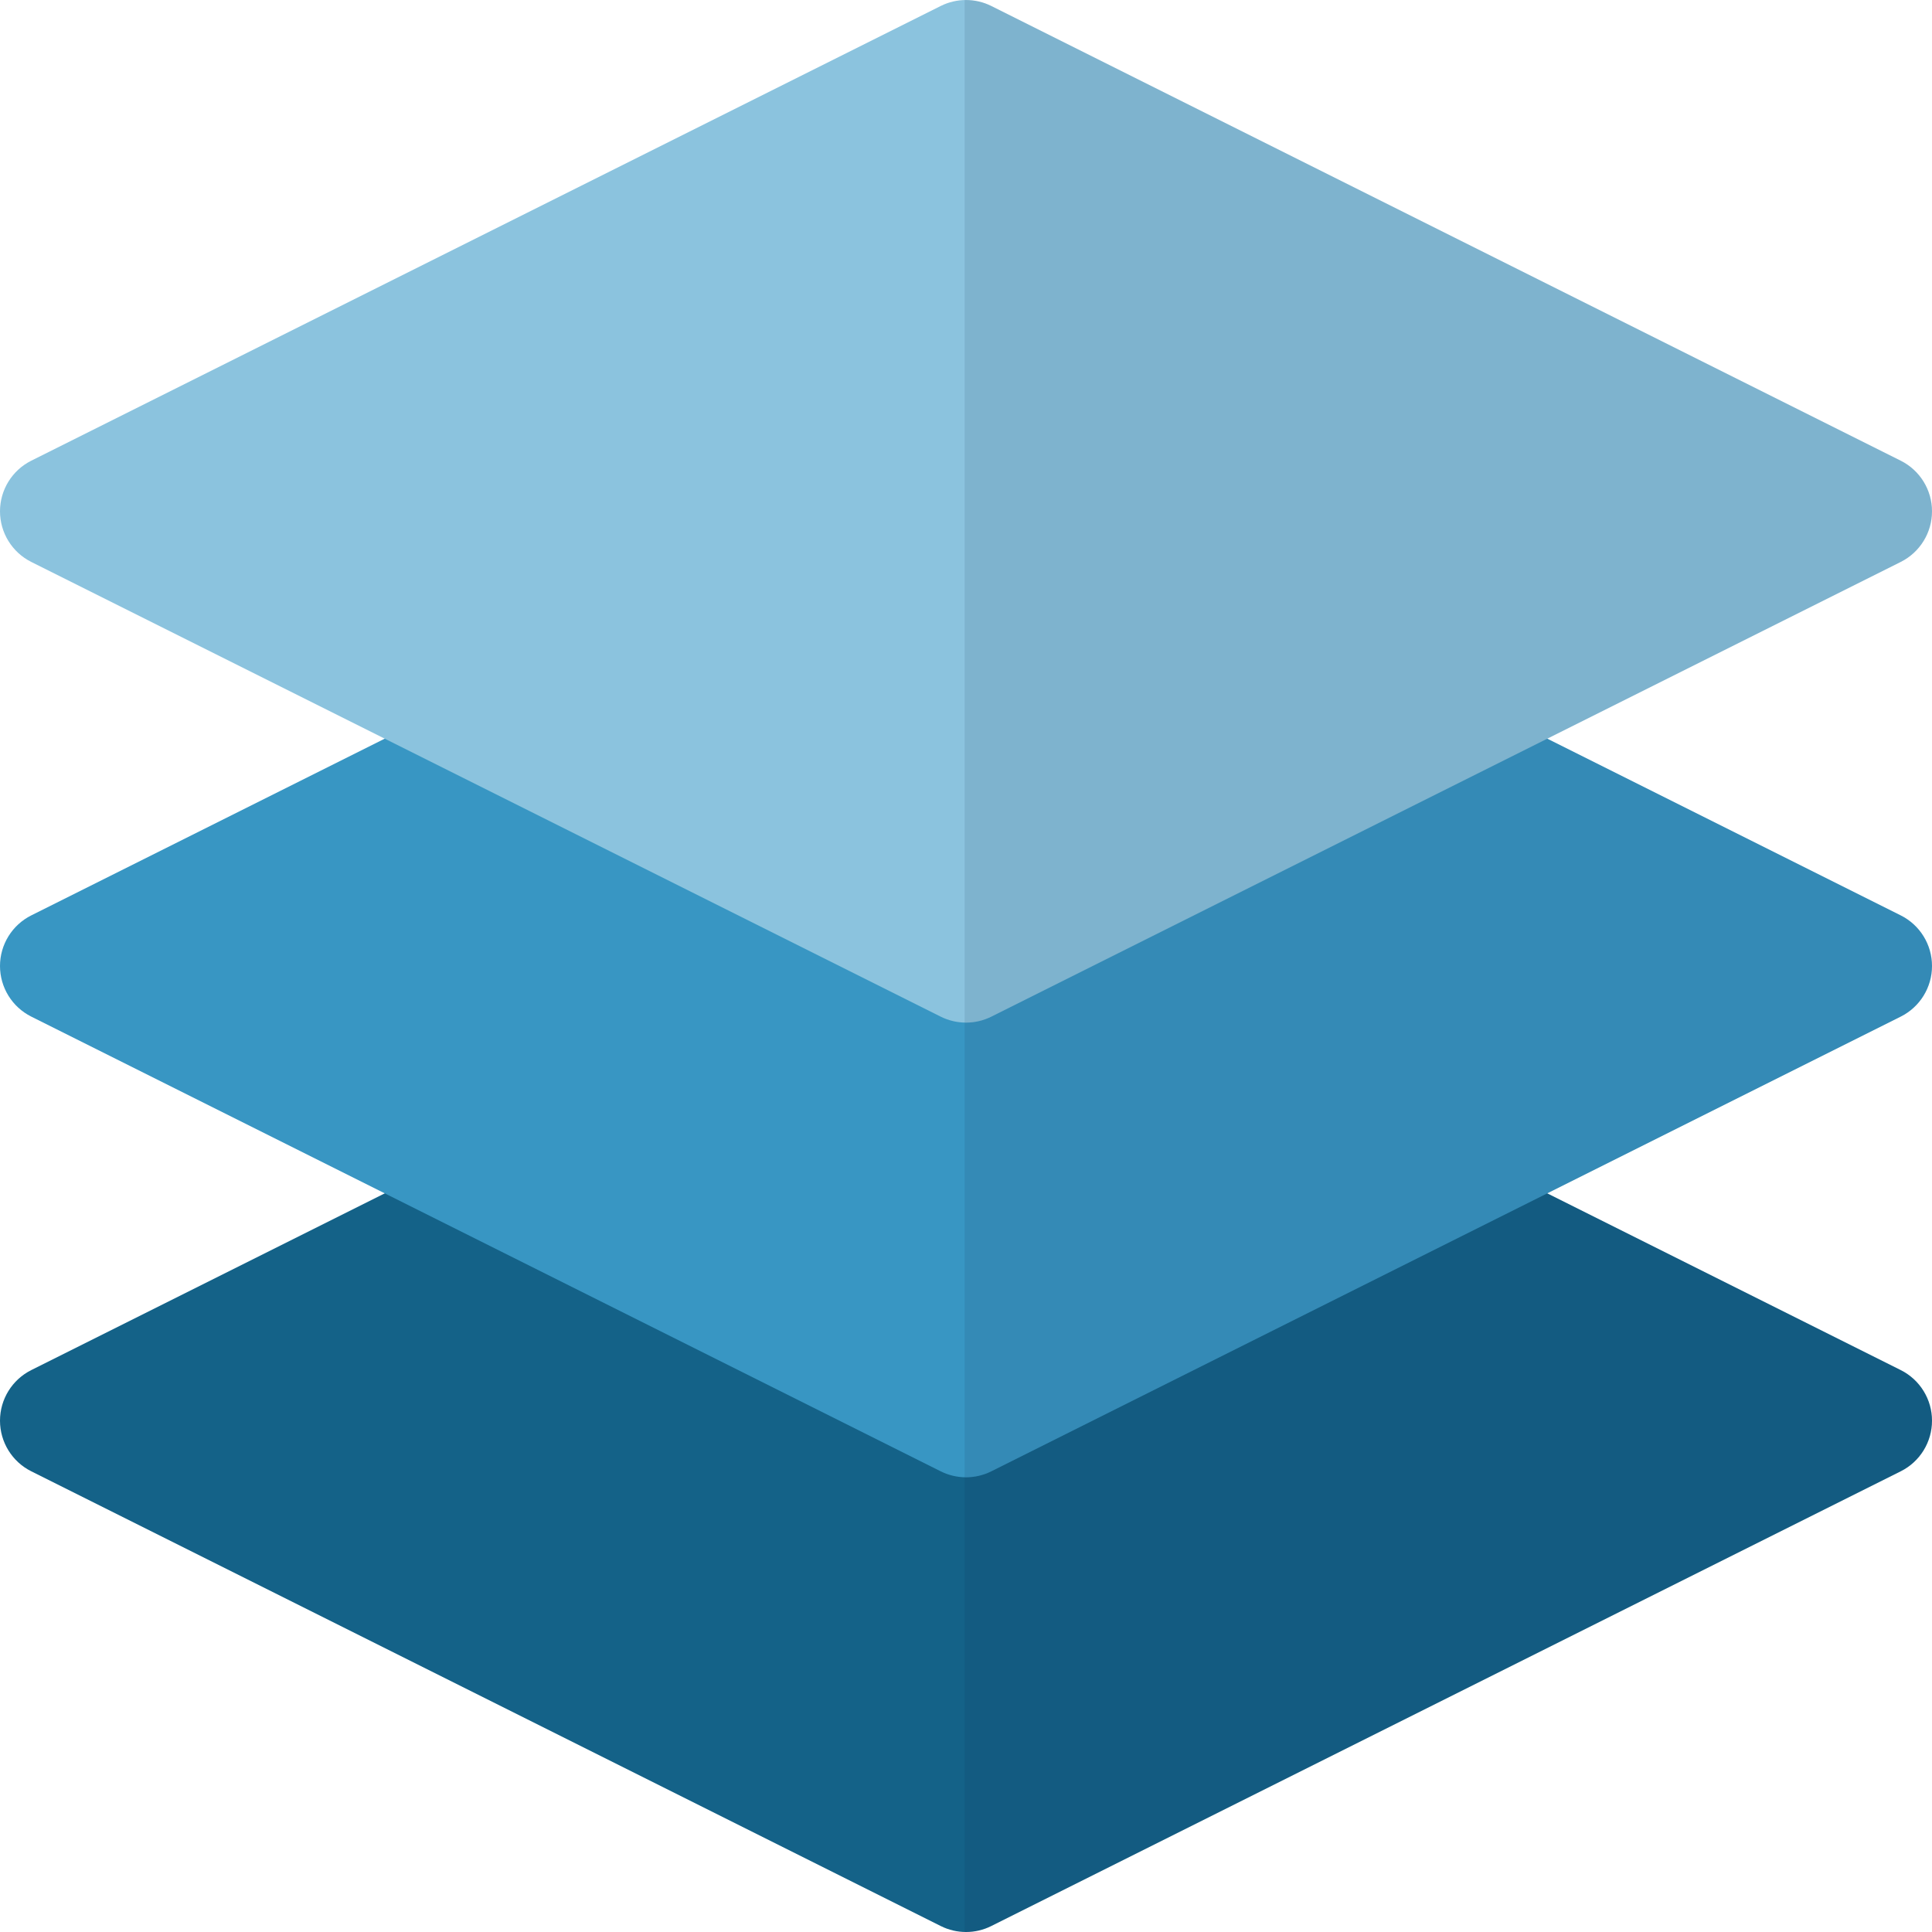 <svg width="80" height="80" viewBox="0 0 80 80" fill="none" xmlns="http://www.w3.org/2000/svg">
<g clip-path="url(#clip0)">
<path d="M78.704 56.732L41.048 37.904C40.388 37.574 39.612 37.574 38.952 37.904L1.296 56.732C0.502 57.129 0 57.94 0 58.828C0 59.716 0.502 60.528 1.296 60.924L38.952 79.752C39.282 79.918 39.641 80 40 80C40.359 80 40.718 79.918 41.048 79.752L78.704 60.924C79.498 60.528 80 59.716 80 58.828C80 57.94 79.498 57.129 78.704 56.732Z" fill="#146288"/>
<path d="M78.704 56.732L41.048 37.904C40.7 37.73 40.321 37.651 39.943 37.66V79.997C39.962 79.997 39.981 80 40 80C40.359 80 40.718 79.918 41.048 79.752L78.704 60.924C79.498 60.528 80 59.716 80 58.828C80 57.94 79.498 57.129 78.704 56.732Z" fill="#132644" fill-opacity="0.1"/>
<path d="M78.704 37.904L41.048 19.076C40.388 18.746 39.612 18.746 38.952 19.076L1.296 37.904C0.502 38.301 0 39.112 0 40C0 40.888 0.502 41.699 1.296 42.096L38.952 60.924C39.282 61.089 39.641 61.172 40 61.172C40.359 61.172 40.718 61.089 41.048 60.924L78.704 42.096C79.498 41.699 80 40.888 80 40C80 39.112 79.498 38.301 78.704 37.904Z" fill="#3896C3"/>
<path d="M78.704 37.904L41.048 19.076C40.7 18.902 40.321 18.822 39.943 18.831V61.169C39.962 61.169 39.981 61.172 40 61.172C40.359 61.172 40.718 61.089 41.048 60.924L78.704 42.096C79.498 41.699 80 40.888 80 40C80 39.112 79.498 38.301 78.704 37.904Z" fill="#132644" fill-opacity="0.1"/>
<path d="M78.704 19.076L41.048 0.248C40.388 -0.082 39.612 -0.082 38.952 0.248L1.296 19.076C0.502 19.473 0 20.285 0 21.172C0 22.06 0.502 22.872 1.296 23.269L38.952 42.097C39.282 42.262 39.641 42.344 40 42.344C40.359 42.344 40.718 42.262 41.048 42.097L78.704 23.269C79.498 22.872 80 22.06 80 21.172C80 20.285 79.498 19.473 78.704 19.076Z" fill="#8BC3DE"/>
<path d="M78.704 19.076L41.048 0.248C40.7 0.074 40.321 -0.006 39.943 0.003V42.34C39.962 42.341 39.981 42.344 40 42.344C40.359 42.344 40.718 42.261 41.048 42.096L78.704 23.268C79.498 22.871 80 22.06 80 21.172C80 20.284 79.498 19.473 78.704 19.076Z" fill="#132644" fill-opacity="0.1"/>
</g>
<defs>
<clipPath id="clip0">
<rect width="80" height="80" fill="white"/>
</clipPath>
</defs>
</svg>
